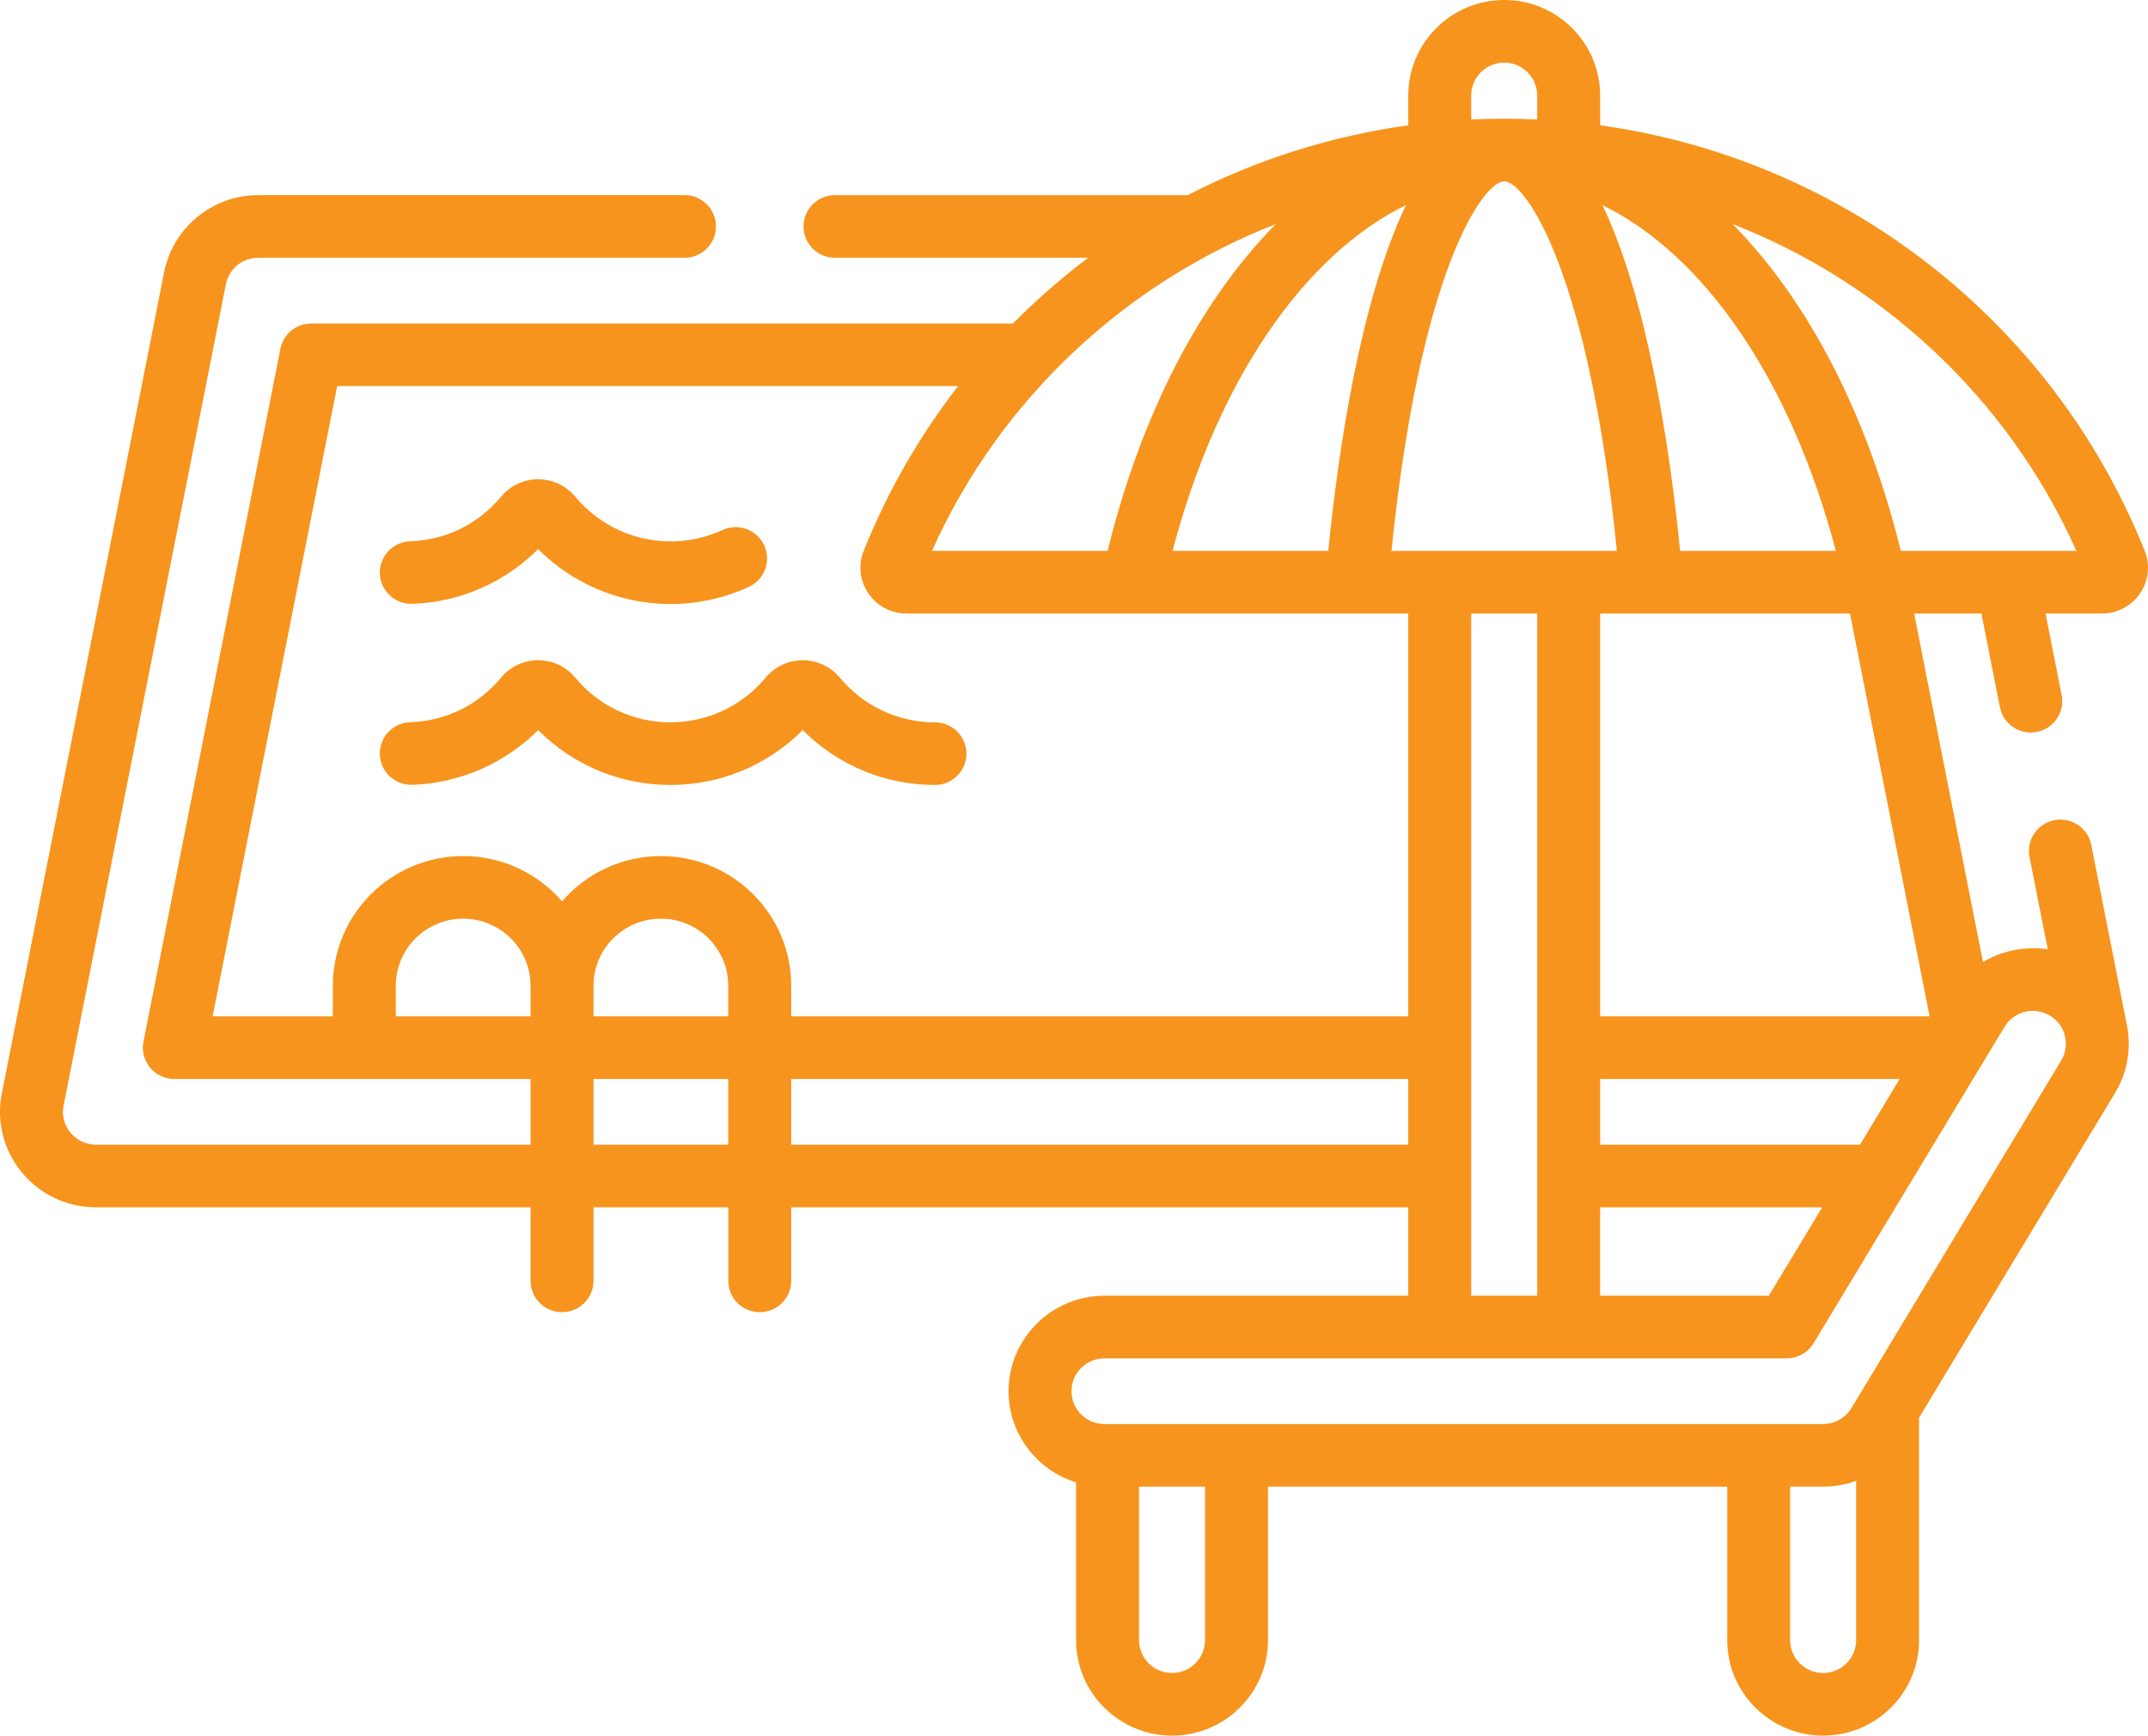 <?xml version="1.0" encoding="UTF-8"?>
<svg xmlns="http://www.w3.org/2000/svg" width="73" height="59" viewBox="0 0 73 59" fill="none">
  <path d="M27.28 22.444C27.769 22.444 28.229 22.66 28.542 23.036C29.344 24.002 30.523 24.555 31.775 24.556C32.366 24.556 32.844 25.032 32.844 25.62C32.844 26.208 32.365 26.684 31.775 26.684H31.774C30.075 26.684 28.467 26.01 27.28 24.818C24.804 27.306 20.766 27.307 18.289 24.818C17.157 25.952 15.629 26.623 14.014 26.679C13.423 26.699 12.929 26.24 12.908 25.652C12.887 25.064 13.349 24.572 13.94 24.551C15.154 24.509 16.25 23.971 17.028 23.036C17.682 22.248 18.891 22.244 19.55 23.036C21.233 25.06 24.333 25.064 26.019 23.036C26.332 22.66 26.792 22.444 27.28 22.444Z" fill="#F7941D"></path>
  <path d="M17.028 16.885C17.683 16.097 18.892 16.093 19.55 16.885C20.767 18.349 22.823 18.815 24.55 18.018C25.086 17.771 25.721 18.003 25.97 18.536C26.218 19.069 25.985 19.702 25.45 19.95C23.027 21.068 20.161 20.544 18.289 18.666C17.157 19.8 15.629 20.472 14.014 20.527C13.43 20.546 12.929 20.088 12.908 19.501C12.888 18.913 13.35 18.421 13.94 18.4C15.154 18.358 16.251 17.82 17.028 16.885Z" fill="#F7941D"></path>
  <path fill-rule="evenodd" clip-rule="evenodd" d="M51.12 0C52.918 0 54.381 1.456 54.381 3.245V4.26C62.585 5.396 69.735 10.848 72.888 18.726C73.297 19.748 72.535 20.856 71.434 20.856H69.518L70.066 23.632C70.18 24.209 69.803 24.768 69.223 24.881C68.644 24.995 68.082 24.619 67.968 24.042L67.338 20.856H65.052L67.393 32.705C68.011 32.327 68.815 32.15 69.594 32.272L68.973 29.131C68.859 28.555 69.237 27.995 69.816 27.882C70.396 27.768 70.958 28.144 71.072 28.721L72.265 34.758C72.451 35.576 72.317 36.43 71.882 37.151L65.22 48.192V55.755C65.22 57.544 63.758 59 61.96 59C60.162 59 58.7 57.544 58.7 55.755V50.538H43.092V55.755C43.092 57.544 41.63 59 39.832 59C38.034 59 36.571 57.544 36.571 55.755V50.393C35.243 49.983 34.276 48.748 34.276 47.293C34.276 45.503 35.738 44.047 37.536 44.047H47.86V41.041H26.889V43.542C26.889 44.129 26.411 44.606 25.82 44.606C25.229 44.606 24.751 44.129 24.751 43.542V41.041H20.17V43.542C20.17 44.129 19.692 44.606 19.101 44.606C18.51 44.606 18.032 44.129 18.032 43.542V41.041H3.261C1.211 41.041 -0.334 39.175 0.062 37.169L5.578 9.253C5.878 7.735 7.223 6.633 8.777 6.633H23.264C23.854 6.633 24.333 7.11 24.333 7.698C24.333 8.286 23.854 8.762 23.264 8.762H8.777C8.243 8.762 7.78 9.141 7.677 9.663L2.161 37.58C2.024 38.269 2.555 38.912 3.261 38.912H18.031V36.679H5.925C5.252 36.679 4.746 36.066 4.876 35.409L9.53 11.855C9.629 11.355 10.068 10.996 10.579 10.996H34.425C35.219 10.193 36.127 9.406 36.98 8.762H28.376C27.785 8.762 27.307 8.286 27.307 7.698C27.307 7.11 27.785 6.634 28.376 6.634H40.365C42.711 5.423 45.239 4.623 47.86 4.26V3.245C47.86 1.456 49.323 2.16805e-05 51.12 0ZM38.71 50.538V55.755C38.71 56.37 39.213 56.871 39.832 56.871C40.45 56.871 40.953 56.37 40.953 55.755V50.538H38.71ZM63.081 50.338C62.711 50.474 62.311 50.538 61.96 50.538H60.838V55.755C60.838 56.37 61.341 56.871 61.96 56.871C62.578 56.871 63.081 56.37 63.081 55.755V50.338ZM69.664 34.523C69.13 34.204 68.443 34.378 68.125 34.905L67.366 36.162C66.279 37.965 62.772 43.778 61.636 45.66C61.443 45.98 61.095 46.176 60.72 46.176H37.536C36.917 46.176 36.414 46.677 36.414 47.293C36.414 47.908 36.917 48.409 37.536 48.409H61.96C62.351 48.409 62.72 48.201 62.921 47.867L63.234 47.349L63.234 47.349L70.048 36.055C70.367 35.526 70.194 34.84 69.664 34.523ZM49.999 20.856V44.047H52.242V20.856H49.999ZM54.381 41.041L54.38 44.047H60.114L61.928 41.041H54.381ZM20.17 36.679V38.912H24.75V36.679H20.17ZM26.889 36.679V38.912H47.86V36.679H26.889ZM54.381 36.679V38.912H63.213C63.682 38.135 64.093 37.453 64.56 36.679H54.381ZM11.459 13.124L7.225 34.55H11.312V33.509C11.312 31.078 13.299 29.101 15.741 29.101C17.084 29.101 18.288 29.699 19.101 30.641C19.914 29.699 21.118 29.101 22.46 29.101C24.902 29.101 26.889 31.078 26.889 33.509V34.55H47.86V20.856H30.807C29.704 20.856 28.944 19.746 29.353 18.726C30.162 16.704 31.245 14.825 32.561 13.124H11.459ZM15.741 31.229C14.478 31.229 13.451 32.252 13.451 33.509V34.55H18.031L18.031 33.509C18.031 32.252 17.004 31.229 15.741 31.229ZM22.46 31.229C21.197 31.229 20.17 32.252 20.17 33.509V34.55H24.75L24.75 33.509C24.75 32.252 23.723 31.229 22.46 31.229ZM54.381 20.856V34.55H65.578L62.872 20.856H54.381ZM43.357 7.617C38.287 9.596 33.995 13.539 31.673 18.727H37.643C38.625 14.714 40.443 10.582 43.357 7.617ZM47.782 6.971C44.313 8.669 41.368 12.946 39.849 18.727H45.142C45.49 15.212 46.251 10.179 47.782 6.971ZM51.112 6.164C50.396 6.187 48.253 9.211 47.29 18.727H54.951C53.988 9.211 51.845 6.187 51.129 6.164H51.112ZM54.459 6.971C55.989 10.176 56.751 15.207 57.099 18.727H62.392C60.873 12.946 57.927 8.669 54.459 6.971ZM58.884 7.617C61.797 10.581 63.615 14.713 64.598 18.727H70.568C68.206 13.451 63.882 9.568 58.884 7.617ZM51.12 2.129C50.502 2.129 49.999 2.63 49.999 3.245V4.061C50.764 4.026 51.531 4.028 52.242 4.061V3.245C52.242 2.63 51.739 2.129 51.12 2.129Z" fill="#F7941D"></path>
</svg>

